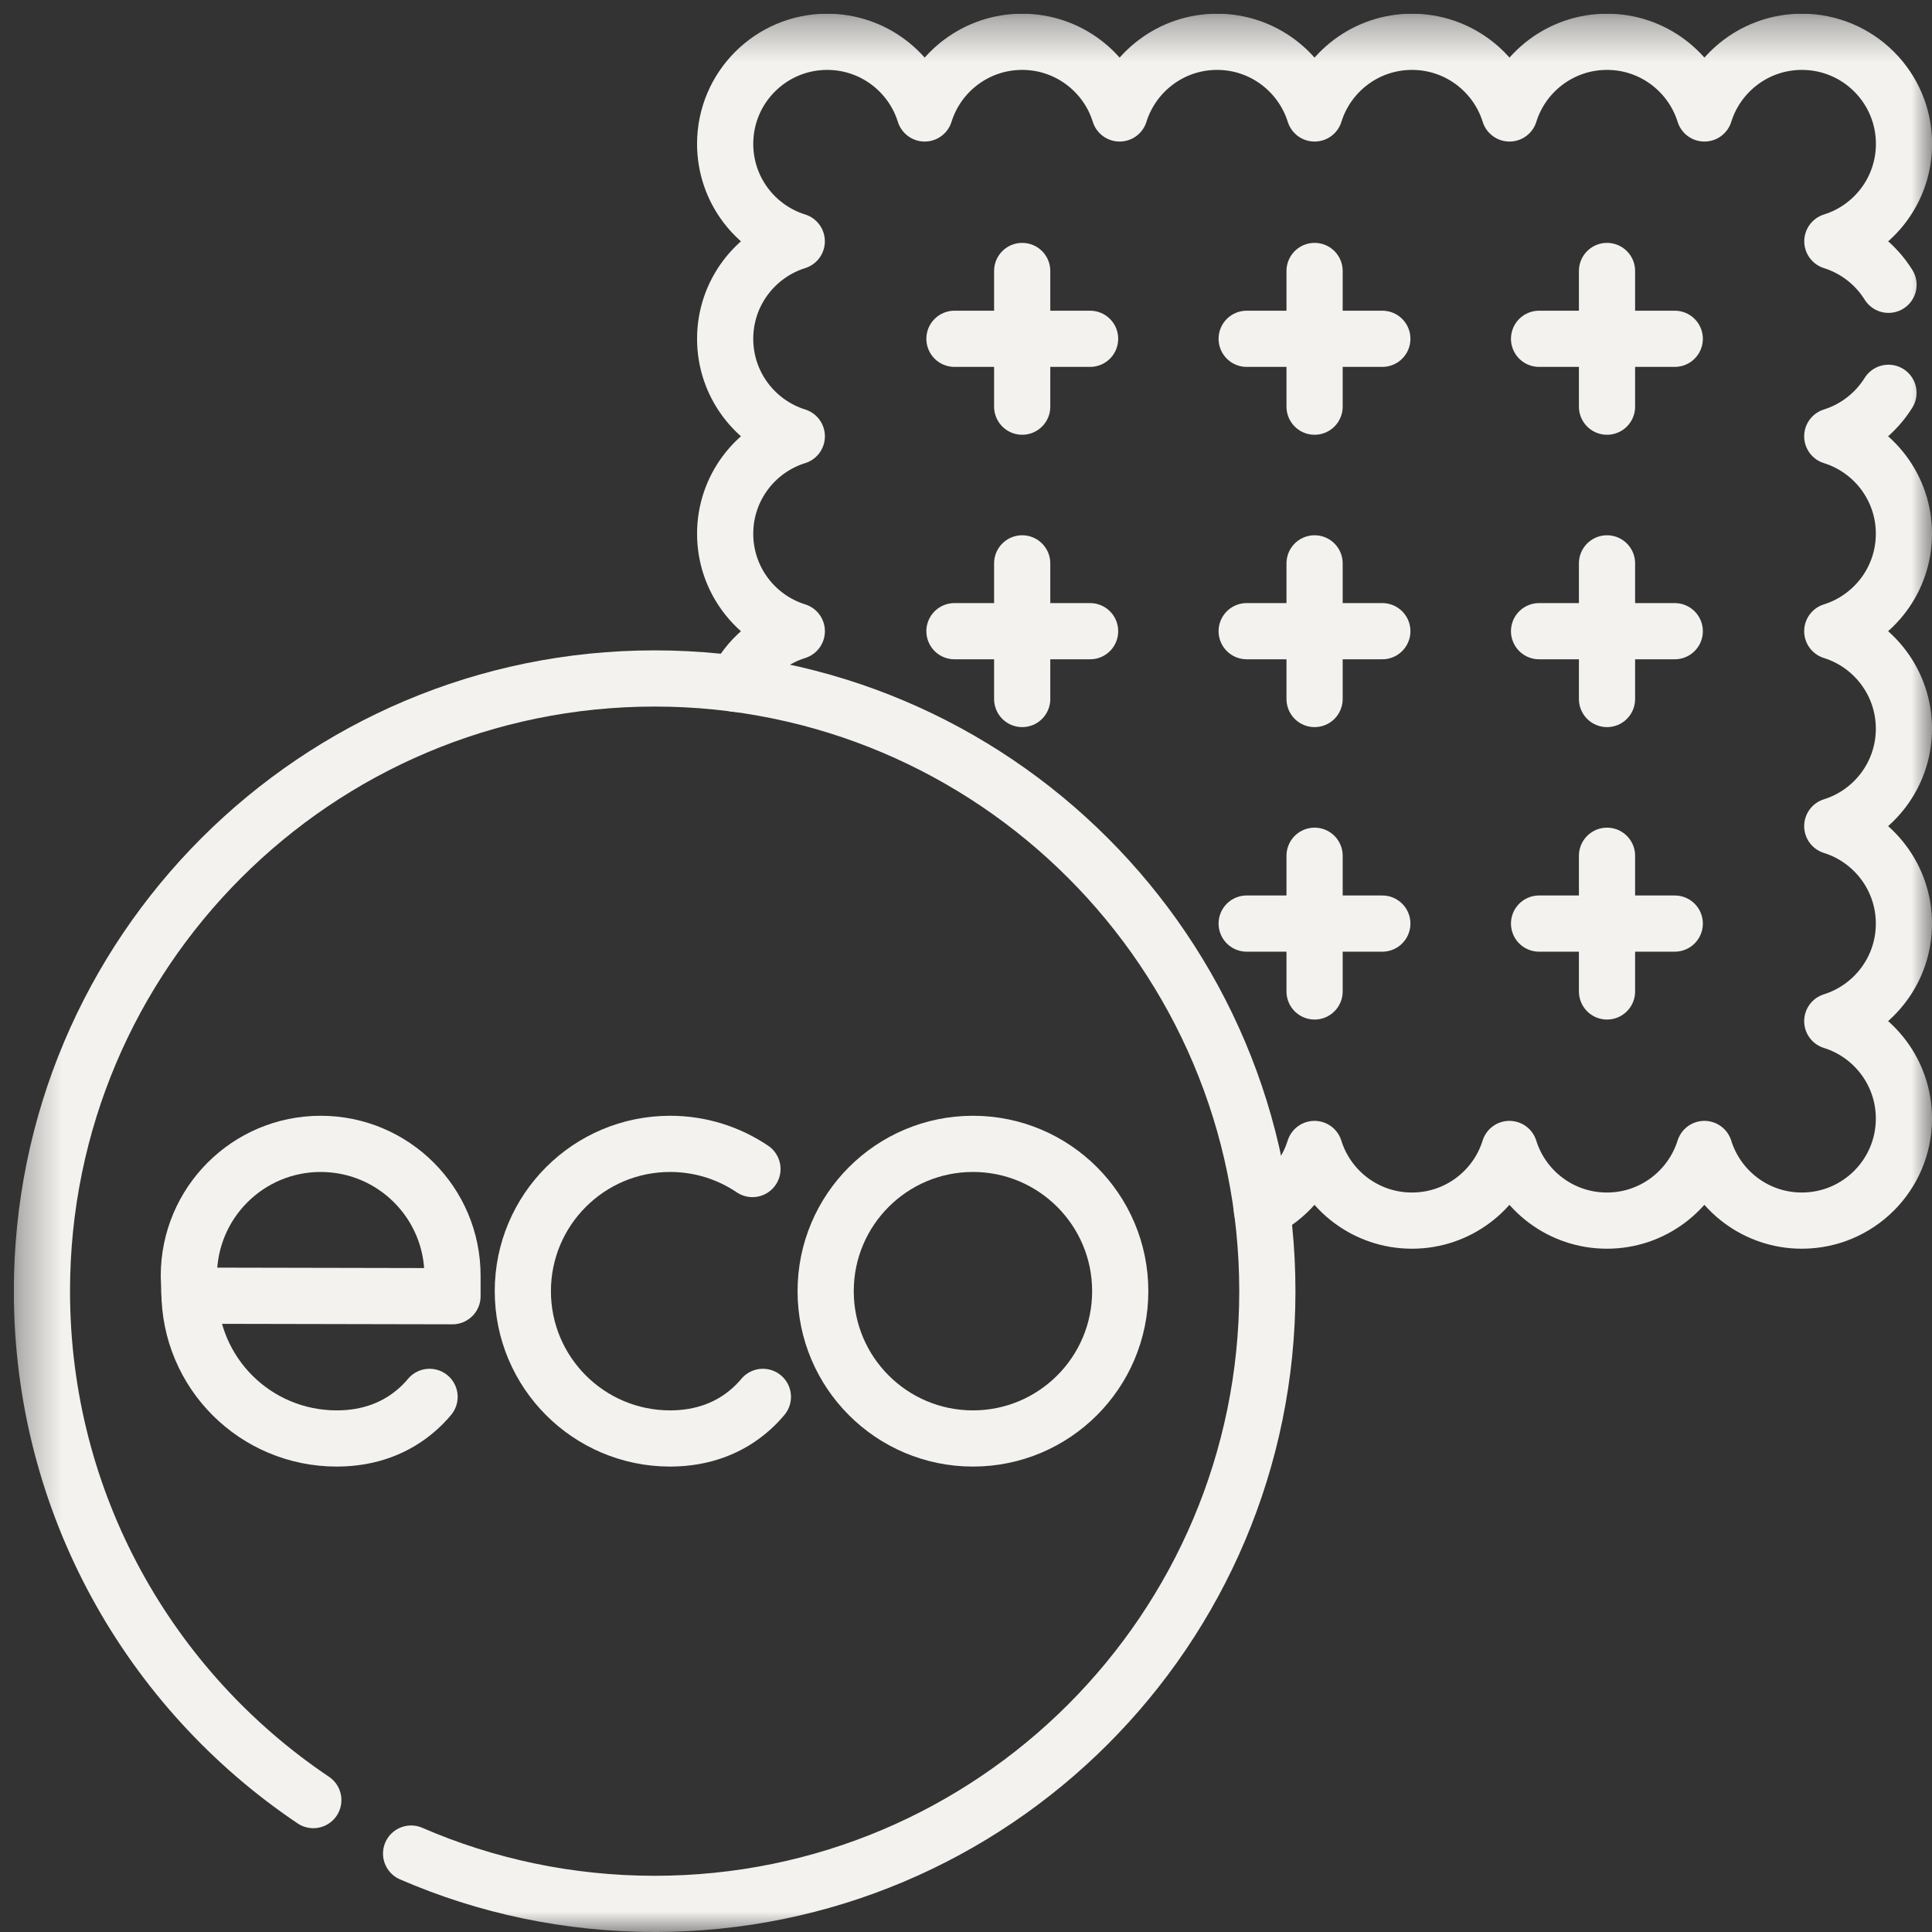 <svg xmlns="http://www.w3.org/2000/svg" fill="none" viewBox="0 0 47 47" height="47" width="47">
<rect x="0" y="0" width="47" height="47" fill="#333333" stroke="none"/>
<g clip-path="url(#clip0_177_4776)">
<mask height="47" width="48" y="0" x="0" maskUnits="userSpaceOnUse" style="mask-type:luminance" id="mask0_177_4776">
<path fill="white" d="M0.336 0.333H47.003V47H0.336V0.333Z"></path>
</mask>
<g mask="url(#mask0_177_4776)">
<path stroke-linejoin="round" stroke-linecap="round" stroke-miterlimit="10" stroke-width="1.367" stroke="#F3F2EF" d="M17.894 16.635C18.191 16.027 18.73 15.559 19.384 15.355C18.374 15.041 17.641 14.098 17.641 12.984C17.641 11.871 18.374 10.928 19.384 10.614C18.374 10.298 17.641 9.356 17.641 8.242C17.641 7.128 18.374 6.187 19.383 5.87C18.374 5.556 17.641 4.614 17.641 3.5C17.641 2.128 18.753 1.017 20.123 1.017C21.238 1.017 22.18 1.751 22.495 2.76C22.809 1.751 23.752 1.017 24.867 1.017C25.98 1.017 26.923 1.751 27.237 2.76C27.553 1.751 28.494 1.017 29.608 1.017C30.722 1.017 31.664 1.751 31.98 2.76C32.294 1.751 33.236 1.017 34.35 1.017C35.465 1.017 36.407 1.751 36.722 2.76C37.036 1.751 37.979 1.017 39.094 1.017C40.207 1.017 41.149 1.751 41.464 2.76C41.779 1.751 42.721 1.017 43.835 1.017C45.207 1.017 46.319 2.128 46.319 3.5C46.319 4.614 45.585 5.556 44.576 5.87C45.148 6.05 45.631 6.429 45.942 6.928"></path>
<path stroke-linejoin="round" stroke-linecap="round" stroke-miterlimit="10" stroke-width="1.367" stroke="#F3F2EF" d="M30.699 29.441C31.306 29.144 31.774 28.606 31.978 27.951C32.292 28.961 33.235 29.694 34.349 29.694C35.463 29.694 36.406 28.961 36.72 27.951C37.035 28.961 37.977 29.694 39.092 29.694C40.205 29.694 41.146 28.961 41.463 27.951C41.778 28.961 42.72 29.694 43.833 29.694C45.205 29.694 46.317 28.582 46.317 27.211C46.317 26.098 45.583 25.155 44.574 24.841C45.583 24.525 46.317 23.583 46.317 22.469C46.317 21.355 45.583 20.412 44.574 20.097C45.583 19.783 46.317 18.84 46.317 17.727C46.317 16.613 45.583 15.67 44.574 15.355C45.583 15.04 46.317 14.098 46.317 12.984C46.317 11.87 45.583 10.928 44.574 10.614C45.146 10.435 45.629 10.055 45.941 9.556"></path>
<path stroke-linejoin="round" stroke-linecap="round" stroke-miterlimit="10" stroke-width="1.367" stroke="#F3F2EF" d="M40.742 8.242H37.441"></path>
<path stroke-linejoin="round" stroke-linecap="round" stroke-miterlimit="10" stroke-width="1.367" stroke="#F3F2EF" d="M39.094 9.893V6.592"></path>
<path stroke-linejoin="round" stroke-linecap="round" stroke-miterlimit="10" stroke-width="1.367" stroke="#F3F2EF" d="M26.519 8.242H23.219"></path>
<path stroke-linejoin="round" stroke-linecap="round" stroke-miterlimit="10" stroke-width="1.367" stroke="#F3F2EF" d="M24.867 9.893V6.592"></path>
<path stroke-linejoin="round" stroke-linecap="round" stroke-miterlimit="10" stroke-width="1.367" stroke="#F3F2EF" d="M33.628 8.242H30.328"></path>
<path stroke-linejoin="round" stroke-linecap="round" stroke-miterlimit="10" stroke-width="1.367" stroke="#F3F2EF" d="M31.98 9.893V6.592"></path>
<path stroke-linejoin="round" stroke-linecap="round" stroke-miterlimit="10" stroke-width="1.367" stroke="#F3F2EF" d="M40.742 15.355H37.441"></path>
<path stroke-linejoin="round" stroke-linecap="round" stroke-miterlimit="10" stroke-width="1.367" stroke="#F3F2EF" d="M39.094 17.005V13.705"></path>
<path stroke-linejoin="round" stroke-linecap="round" stroke-miterlimit="10" stroke-width="1.367" stroke="#F3F2EF" d="M26.519 15.355H23.219"></path>
<path stroke-linejoin="round" stroke-linecap="round" stroke-miterlimit="10" stroke-width="1.367" stroke="#F3F2EF" d="M24.867 17.005V13.705"></path>
<path stroke-linejoin="round" stroke-linecap="round" stroke-miterlimit="10" stroke-width="1.367" stroke="#F3F2EF" d="M33.628 15.355H30.328"></path>
<path stroke-linejoin="round" stroke-linecap="round" stroke-miterlimit="10" stroke-width="1.367" stroke="#F3F2EF" d="M31.98 17.005V13.705"></path>
<path stroke-linejoin="round" stroke-linecap="round" stroke-miterlimit="10" stroke-width="1.367" stroke="#F3F2EF" d="M40.742 22.468H37.441"></path>
<path stroke-linejoin="round" stroke-linecap="round" stroke-miterlimit="10" stroke-width="1.367" stroke="#F3F2EF" d="M39.094 24.119V20.818"></path>
<path stroke-linejoin="round" stroke-linecap="round" stroke-miterlimit="10" stroke-width="1.367" stroke="#F3F2EF" d="M33.628 22.468H30.328"></path>
<path stroke-linejoin="round" stroke-linecap="round" stroke-miterlimit="10" stroke-width="1.367" stroke="#F3F2EF" d="M31.98 24.119V20.818"></path>
<path stroke-linejoin="round" stroke-linecap="round" stroke-miterlimit="10" stroke-width="1.367" stroke="#F3F2EF" d="M10.001 45.092C11.817 45.88 13.82 46.316 15.926 46.316C24.157 46.316 30.831 39.643 30.831 31.41C30.831 23.178 24.157 16.505 15.926 16.505C7.693 16.505 1.02 23.178 1.02 31.41C1.02 36.568 3.64 41.115 7.622 43.791"></path>
<path stroke-linejoin="round" stroke-linecap="round" stroke-miterlimit="10" stroke-width="1.367" stroke="#F3F2EF" d="M18.305 28.439C17.733 28.053 17.044 27.827 16.302 27.827C14.323 27.827 12.719 29.432 12.719 31.41C12.719 33.389 14.323 34.994 16.302 34.994C17.106 34.994 17.767 34.729 18.268 34.282C18.372 34.19 18.469 34.09 18.559 33.982"></path>
<path stroke-linejoin="round" stroke-linecap="round" stroke-miterlimit="10" stroke-width="1.367" stroke="#F3F2EF" d="M27.252 31.41C27.252 33.389 25.648 34.994 23.669 34.994C21.69 34.994 20.086 33.389 20.086 31.41C20.086 29.432 21.69 27.827 23.669 27.827C25.648 27.827 27.252 29.432 27.252 31.41Z"></path>
<path stroke-linejoin="round" stroke-linecap="round" stroke-miterlimit="10" stroke-width="1.367" stroke="#F3F2EF" d="M4.611 31.52L11.008 31.533V31.035C11.008 29.263 9.572 27.827 7.801 27.827C6.03 27.827 4.594 29.263 4.594 31.04L4.611 31.52Z"></path>
<path stroke-linejoin="round" stroke-linecap="round" stroke-miterlimit="10" stroke-width="1.367" stroke="#F3F2EF" d="M4.609 31.41C4.609 33.403 6.214 34.994 8.193 34.994C8.996 34.994 9.657 34.729 10.159 34.282C10.263 34.19 10.36 34.09 10.45 33.982"></path>
</g>
</g>
<defs>
<clipPath id="clip0_177_4776">
<rect transform="translate(0.336 0.333)" fill="white" height="46.667" width="46.667"></rect>
</clipPath>
</defs>
</svg>
